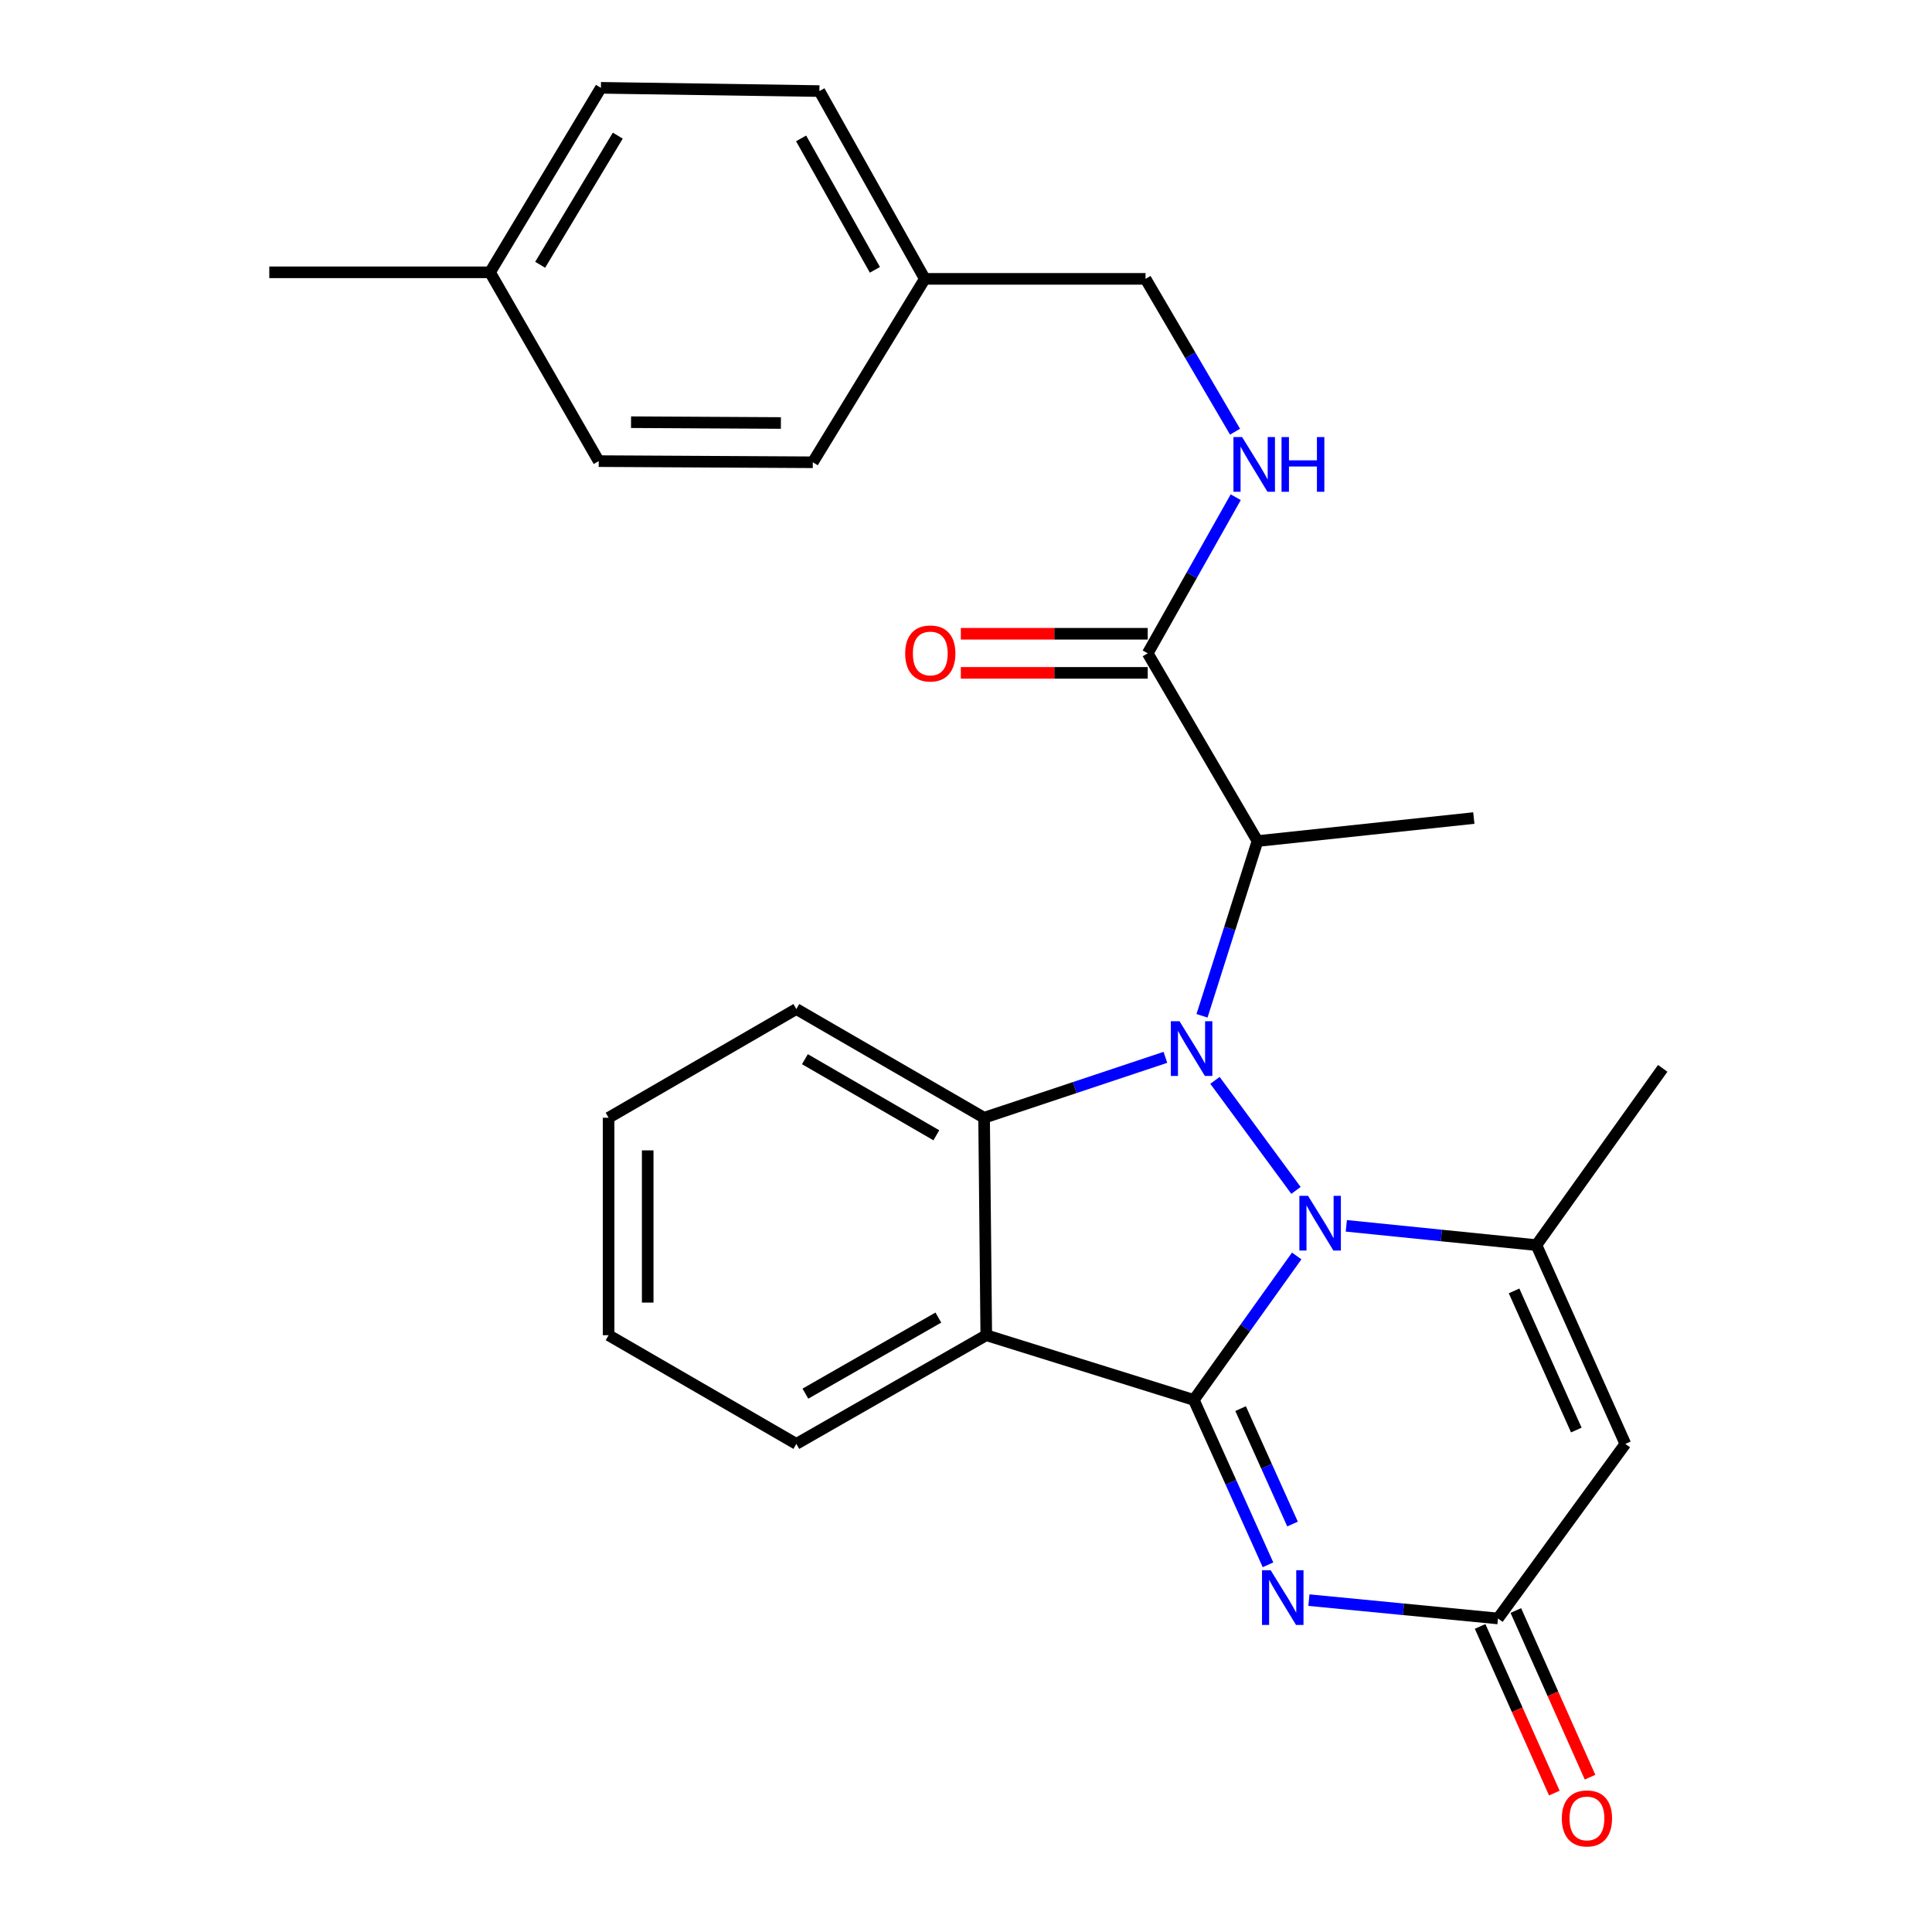 <?xml version='1.0' encoding='iso-8859-1'?>
<svg version='1.1' baseProfile='full'
              xmlns='http://www.w3.org/2000/svg'
                      xmlns:rdkit='http://www.rdkit.org/xml'
                      xmlns:xlink='http://www.w3.org/1999/xlink'
                  xml:space='preserve'
width='1000px' height='1000px' viewBox='0 0 1000 1000'>
<!-- END OF HEADER -->
<rect style='opacity:1.0;fill:#FFFFFF;stroke:none' width='1000' height='1000' x='0' y='0'> </rect>
<path class='bond-0' d='M 671.166,650.086 L 644.542,687.342' style='fill:none;fill-rule:evenodd;stroke:#0000FF;stroke-width:6px;stroke-linecap:butt;stroke-linejoin:miter;stroke-opacity:1' />
<path class='bond-0' d='M 644.542,687.342 L 617.919,724.599' style='fill:none;fill-rule:evenodd;stroke:#000000;stroke-width:6px;stroke-linecap:butt;stroke-linejoin:miter;stroke-opacity:1' />
<path class='bond-1' d='M 670.804,616.15 L 628.874,559.194' style='fill:none;fill-rule:evenodd;stroke:#0000FF;stroke-width:6px;stroke-linecap:butt;stroke-linejoin:miter;stroke-opacity:1' />
<path class='bond-4' d='M 696.847,634.49 L 746.05,639.481' style='fill:none;fill-rule:evenodd;stroke:#0000FF;stroke-width:6px;stroke-linecap:butt;stroke-linejoin:miter;stroke-opacity:1' />
<path class='bond-4' d='M 746.05,639.481 L 795.253,644.472' style='fill:none;fill-rule:evenodd;stroke:#000000;stroke-width:6px;stroke-linecap:butt;stroke-linejoin:miter;stroke-opacity:1' />
<path class='bond-2' d='M 617.919,724.599 L 510.491,691.102' style='fill:none;fill-rule:evenodd;stroke:#000000;stroke-width:6px;stroke-linecap:butt;stroke-linejoin:miter;stroke-opacity:1' />
<path class='bond-3' d='M 617.919,724.599 L 637.119,767.272' style='fill:none;fill-rule:evenodd;stroke:#000000;stroke-width:6px;stroke-linecap:butt;stroke-linejoin:miter;stroke-opacity:1' />
<path class='bond-3' d='M 637.119,767.272 L 656.32,809.946' style='fill:none;fill-rule:evenodd;stroke:#0000FF;stroke-width:6px;stroke-linecap:butt;stroke-linejoin:miter;stroke-opacity:1' />
<path class='bond-3' d='M 642.137,729.096 L 655.577,758.968' style='fill:none;fill-rule:evenodd;stroke:#000000;stroke-width:6px;stroke-linecap:butt;stroke-linejoin:miter;stroke-opacity:1' />
<path class='bond-3' d='M 655.577,758.968 L 669.017,788.839' style='fill:none;fill-rule:evenodd;stroke:#0000FF;stroke-width:6px;stroke-linecap:butt;stroke-linejoin:miter;stroke-opacity:1' />
<path class='bond-5' d='M 603.202,547.278 L 556.284,562.912' style='fill:none;fill-rule:evenodd;stroke:#0000FF;stroke-width:6px;stroke-linecap:butt;stroke-linejoin:miter;stroke-opacity:1' />
<path class='bond-5' d='M 556.284,562.912 L 509.366,578.547' style='fill:none;fill-rule:evenodd;stroke:#000000;stroke-width:6px;stroke-linecap:butt;stroke-linejoin:miter;stroke-opacity:1' />
<path class='bond-7' d='M 622.162,525.778 L 636.519,480.553' style='fill:none;fill-rule:evenodd;stroke:#0000FF;stroke-width:6px;stroke-linecap:butt;stroke-linejoin:miter;stroke-opacity:1' />
<path class='bond-7' d='M 636.519,480.553 L 650.876,435.328' style='fill:none;fill-rule:evenodd;stroke:#000000;stroke-width:6px;stroke-linecap:butt;stroke-linejoin:miter;stroke-opacity:1' />
<path class='bond-14' d='M 510.491,691.102 L 412.182,747.357' style='fill:none;fill-rule:evenodd;stroke:#000000;stroke-width:6px;stroke-linecap:butt;stroke-linejoin:miter;stroke-opacity:1' />
<path class='bond-14' d='M 485.692,681.973 L 416.876,721.352' style='fill:none;fill-rule:evenodd;stroke:#000000;stroke-width:6px;stroke-linecap:butt;stroke-linejoin:miter;stroke-opacity:1' />
<path class='bond-27' d='M 510.491,691.102 L 509.366,578.547' style='fill:none;fill-rule:evenodd;stroke:#000000;stroke-width:6px;stroke-linecap:butt;stroke-linejoin:miter;stroke-opacity:1' />
<path class='bond-28' d='M 677.491,828.224 L 726.421,832.97' style='fill:none;fill-rule:evenodd;stroke:#0000FF;stroke-width:6px;stroke-linecap:butt;stroke-linejoin:miter;stroke-opacity:1' />
<path class='bond-28' d='M 726.421,832.97 L 775.35,837.716' style='fill:none;fill-rule:evenodd;stroke:#000000;stroke-width:6px;stroke-linecap:butt;stroke-linejoin:miter;stroke-opacity:1' />
<path class='bond-6' d='M 795.253,644.472 L 841.276,747.357' style='fill:none;fill-rule:evenodd;stroke:#000000;stroke-width:6px;stroke-linecap:butt;stroke-linejoin:miter;stroke-opacity:1' />
<path class='bond-6' d='M 783.681,668.169 L 815.897,740.189' style='fill:none;fill-rule:evenodd;stroke:#000000;stroke-width:6px;stroke-linecap:butt;stroke-linejoin:miter;stroke-opacity:1' />
<path class='bond-15' d='M 795.253,644.472 L 860.616,552.977' style='fill:none;fill-rule:evenodd;stroke:#000000;stroke-width:6px;stroke-linecap:butt;stroke-linejoin:miter;stroke-opacity:1' />
<path class='bond-17' d='M 509.366,578.547 L 412.182,522.28' style='fill:none;fill-rule:evenodd;stroke:#000000;stroke-width:6px;stroke-linecap:butt;stroke-linejoin:miter;stroke-opacity:1' />
<path class='bond-17' d='M 484.648,587.622 L 416.619,548.236' style='fill:none;fill-rule:evenodd;stroke:#000000;stroke-width:6px;stroke-linecap:butt;stroke-linejoin:miter;stroke-opacity:1' />
<path class='bond-8' d='M 841.276,747.357 L 775.35,837.716' style='fill:none;fill-rule:evenodd;stroke:#000000;stroke-width:6px;stroke-linecap:butt;stroke-linejoin:miter;stroke-opacity:1' />
<path class='bond-9' d='M 650.876,435.328 L 594.059,338.155' style='fill:none;fill-rule:evenodd;stroke:#000000;stroke-width:6px;stroke-linecap:butt;stroke-linejoin:miter;stroke-opacity:1' />
<path class='bond-18' d='M 650.876,435.328 L 762.847,423.42' style='fill:none;fill-rule:evenodd;stroke:#000000;stroke-width:6px;stroke-linecap:butt;stroke-linejoin:miter;stroke-opacity:1' />
<path class='bond-11' d='M 766.105,841.833 L 785.31,884.965' style='fill:none;fill-rule:evenodd;stroke:#000000;stroke-width:6px;stroke-linecap:butt;stroke-linejoin:miter;stroke-opacity:1' />
<path class='bond-11' d='M 785.31,884.965 L 804.515,928.096' style='fill:none;fill-rule:evenodd;stroke:#FF0000;stroke-width:6px;stroke-linecap:butt;stroke-linejoin:miter;stroke-opacity:1' />
<path class='bond-11' d='M 784.595,833.6 L 803.8,876.732' style='fill:none;fill-rule:evenodd;stroke:#000000;stroke-width:6px;stroke-linecap:butt;stroke-linejoin:miter;stroke-opacity:1' />
<path class='bond-11' d='M 803.8,876.732 L 823.004,919.864' style='fill:none;fill-rule:evenodd;stroke:#FF0000;stroke-width:6px;stroke-linecap:butt;stroke-linejoin:miter;stroke-opacity:1' />
<path class='bond-10' d='M 594.059,338.155 L 616.836,297.753' style='fill:none;fill-rule:evenodd;stroke:#000000;stroke-width:6px;stroke-linecap:butt;stroke-linejoin:miter;stroke-opacity:1' />
<path class='bond-10' d='M 616.836,297.753 L 639.613,257.352' style='fill:none;fill-rule:evenodd;stroke:#0000FF;stroke-width:6px;stroke-linecap:butt;stroke-linejoin:miter;stroke-opacity:1' />
<path class='bond-12' d='M 594.059,328.035 L 545.693,328.035' style='fill:none;fill-rule:evenodd;stroke:#000000;stroke-width:6px;stroke-linecap:butt;stroke-linejoin:miter;stroke-opacity:1' />
<path class='bond-12' d='M 545.693,328.035 L 497.328,328.035' style='fill:none;fill-rule:evenodd;stroke:#FF0000;stroke-width:6px;stroke-linecap:butt;stroke-linejoin:miter;stroke-opacity:1' />
<path class='bond-12' d='M 594.059,348.275 L 545.693,348.275' style='fill:none;fill-rule:evenodd;stroke:#000000;stroke-width:6px;stroke-linecap:butt;stroke-linejoin:miter;stroke-opacity:1' />
<path class='bond-12' d='M 545.693,348.275 L 497.328,348.275' style='fill:none;fill-rule:evenodd;stroke:#FF0000;stroke-width:6px;stroke-linecap:butt;stroke-linejoin:miter;stroke-opacity:1' />
<path class='bond-13' d='M 639.255,223.443 L 616.089,183.89' style='fill:none;fill-rule:evenodd;stroke:#0000FF;stroke-width:6px;stroke-linecap:butt;stroke-linejoin:miter;stroke-opacity:1' />
<path class='bond-13' d='M 616.089,183.89 L 592.923,144.337' style='fill:none;fill-rule:evenodd;stroke:#000000;stroke-width:6px;stroke-linecap:butt;stroke-linejoin:miter;stroke-opacity:1' />
<path class='bond-16' d='M 592.923,144.337 L 478.681,144.337' style='fill:none;fill-rule:evenodd;stroke:#000000;stroke-width:6px;stroke-linecap:butt;stroke-linejoin:miter;stroke-opacity:1' />
<path class='bond-25' d='M 412.182,747.357 L 315.009,691.102' style='fill:none;fill-rule:evenodd;stroke:#000000;stroke-width:6px;stroke-linecap:butt;stroke-linejoin:miter;stroke-opacity:1' />
<path class='bond-20' d='M 478.681,144.337 L 420.705,239.272' style='fill:none;fill-rule:evenodd;stroke:#000000;stroke-width:6px;stroke-linecap:butt;stroke-linejoin:miter;stroke-opacity:1' />
<path class='bond-21' d='M 478.681,144.337 L 424.123,47.141' style='fill:none;fill-rule:evenodd;stroke:#000000;stroke-width:6px;stroke-linecap:butt;stroke-linejoin:miter;stroke-opacity:1' />
<path class='bond-21' d='M 452.848,139.664 L 414.658,71.627' style='fill:none;fill-rule:evenodd;stroke:#000000;stroke-width:6px;stroke-linecap:butt;stroke-linejoin:miter;stroke-opacity:1' />
<path class='bond-26' d='M 412.182,522.28 L 315.009,578.547' style='fill:none;fill-rule:evenodd;stroke:#000000;stroke-width:6px;stroke-linecap:butt;stroke-linejoin:miter;stroke-opacity:1' />
<path class='bond-19' d='M 253.626,140.952 L 311.028,45.455' style='fill:none;fill-rule:evenodd;stroke:#000000;stroke-width:6px;stroke-linecap:butt;stroke-linejoin:miter;stroke-opacity:1' />
<path class='bond-19' d='M 279.584,137.055 L 319.765,70.206' style='fill:none;fill-rule:evenodd;stroke:#000000;stroke-width:6px;stroke-linecap:butt;stroke-linejoin:miter;stroke-opacity:1' />
<path class='bond-24' d='M 253.626,140.952 L 139.384,140.952' style='fill:none;fill-rule:evenodd;stroke:#000000;stroke-width:6px;stroke-linecap:butt;stroke-linejoin:miter;stroke-opacity:1' />
<path class='bond-30' d='M 253.626,140.952 L 309.893,238.677' style='fill:none;fill-rule:evenodd;stroke:#000000;stroke-width:6px;stroke-linecap:butt;stroke-linejoin:miter;stroke-opacity:1' />
<path class='bond-22' d='M 420.705,239.272 L 309.893,238.677' style='fill:none;fill-rule:evenodd;stroke:#000000;stroke-width:6px;stroke-linecap:butt;stroke-linejoin:miter;stroke-opacity:1' />
<path class='bond-22' d='M 404.192,218.944 L 326.623,218.526' style='fill:none;fill-rule:evenodd;stroke:#000000;stroke-width:6px;stroke-linecap:butt;stroke-linejoin:miter;stroke-opacity:1' />
<path class='bond-23' d='M 424.123,47.141 L 311.028,45.455' style='fill:none;fill-rule:evenodd;stroke:#000000;stroke-width:6px;stroke-linecap:butt;stroke-linejoin:miter;stroke-opacity:1' />
<path class='bond-29' d='M 315.009,691.102 L 315.009,578.547' style='fill:none;fill-rule:evenodd;stroke:#000000;stroke-width:6px;stroke-linecap:butt;stroke-linejoin:miter;stroke-opacity:1' />
<path class='bond-29' d='M 335.249,674.219 L 335.249,595.43' style='fill:none;fill-rule:evenodd;stroke:#000000;stroke-width:6px;stroke-linecap:butt;stroke-linejoin:miter;stroke-opacity:1' />
<path  class='atom-0' d='M 677.033 618.955
L 686.313 633.955
Q 687.233 635.435, 688.713 638.115
Q 690.193 640.795, 690.273 640.955
L 690.273 618.955
L 694.033 618.955
L 694.033 647.275
L 690.153 647.275
L 680.193 630.875
Q 679.033 628.955, 677.793 626.755
Q 676.593 624.555, 676.233 623.875
L 676.233 647.275
L 672.553 647.275
L 672.553 618.955
L 677.033 618.955
' fill='#0000FF'/>
<path  class='atom-2' d='M 610.512 528.596
L 619.792 543.596
Q 620.712 545.076, 622.192 547.756
Q 623.672 550.436, 623.752 550.596
L 623.752 528.596
L 627.512 528.596
L 627.512 556.916
L 623.632 556.916
L 613.672 540.516
Q 612.512 538.596, 611.272 536.396
Q 610.072 534.196, 609.712 533.516
L 609.712 556.916
L 606.032 556.916
L 606.032 528.596
L 610.512 528.596
' fill='#0000FF'/>
<path  class='atom-4' d='M 657.693 812.751
L 666.973 827.751
Q 667.893 829.231, 669.373 831.911
Q 670.853 834.591, 670.933 834.751
L 670.933 812.751
L 674.693 812.751
L 674.693 841.071
L 670.813 841.071
L 660.853 824.671
Q 659.693 822.751, 658.453 820.551
Q 657.253 818.351, 656.893 817.671
L 656.893 841.071
L 653.213 841.071
L 653.213 812.751
L 657.693 812.751
' fill='#0000FF'/>
<path  class='atom-11' d='M 642.918 226.226
L 652.198 241.226
Q 653.118 242.706, 654.598 245.386
Q 656.078 248.066, 656.158 248.226
L 656.158 226.226
L 659.918 226.226
L 659.918 254.546
L 656.038 254.546
L 646.078 238.146
Q 644.918 236.226, 643.678 234.026
Q 642.478 231.826, 642.118 231.146
L 642.118 254.546
L 638.438 254.546
L 638.438 226.226
L 642.918 226.226
' fill='#0000FF'/>
<path  class='atom-11' d='M 663.318 226.226
L 667.158 226.226
L 667.158 238.266
L 681.638 238.266
L 681.638 226.226
L 685.478 226.226
L 685.478 254.546
L 681.638 254.546
L 681.638 241.466
L 667.158 241.466
L 667.158 254.546
L 663.318 254.546
L 663.318 226.226
' fill='#0000FF'/>
<path  class='atom-12' d='M 808.396 941.21
Q 808.396 934.41, 811.756 930.61
Q 815.116 926.81, 821.396 926.81
Q 827.676 926.81, 831.036 930.61
Q 834.396 934.41, 834.396 941.21
Q 834.396 948.09, 830.996 952.01
Q 827.596 955.89, 821.396 955.89
Q 815.156 955.89, 811.756 952.01
Q 808.396 948.13, 808.396 941.21
M 821.396 952.69
Q 825.716 952.69, 828.036 949.81
Q 830.396 946.89, 830.396 941.21
Q 830.396 935.65, 828.036 932.85
Q 825.716 930.01, 821.396 930.01
Q 817.076 930.01, 814.716 932.81
Q 812.396 935.61, 812.396 941.21
Q 812.396 946.93, 814.716 949.81
Q 817.076 952.69, 821.396 952.69
' fill='#FF0000'/>
<path  class='atom-13' d='M 468.514 338.235
Q 468.514 331.435, 471.874 327.635
Q 475.234 323.835, 481.514 323.835
Q 487.794 323.835, 491.154 327.635
Q 494.514 331.435, 494.514 338.235
Q 494.514 345.115, 491.114 349.035
Q 487.714 352.915, 481.514 352.915
Q 475.274 352.915, 471.874 349.035
Q 468.514 345.155, 468.514 338.235
M 481.514 349.715
Q 485.834 349.715, 488.154 346.835
Q 490.514 343.915, 490.514 338.235
Q 490.514 332.675, 488.154 329.875
Q 485.834 327.035, 481.514 327.035
Q 477.194 327.035, 474.834 329.835
Q 472.514 332.635, 472.514 338.235
Q 472.514 343.955, 474.834 346.835
Q 477.194 349.715, 481.514 349.715
' fill='#FF0000'/>
</svg>
